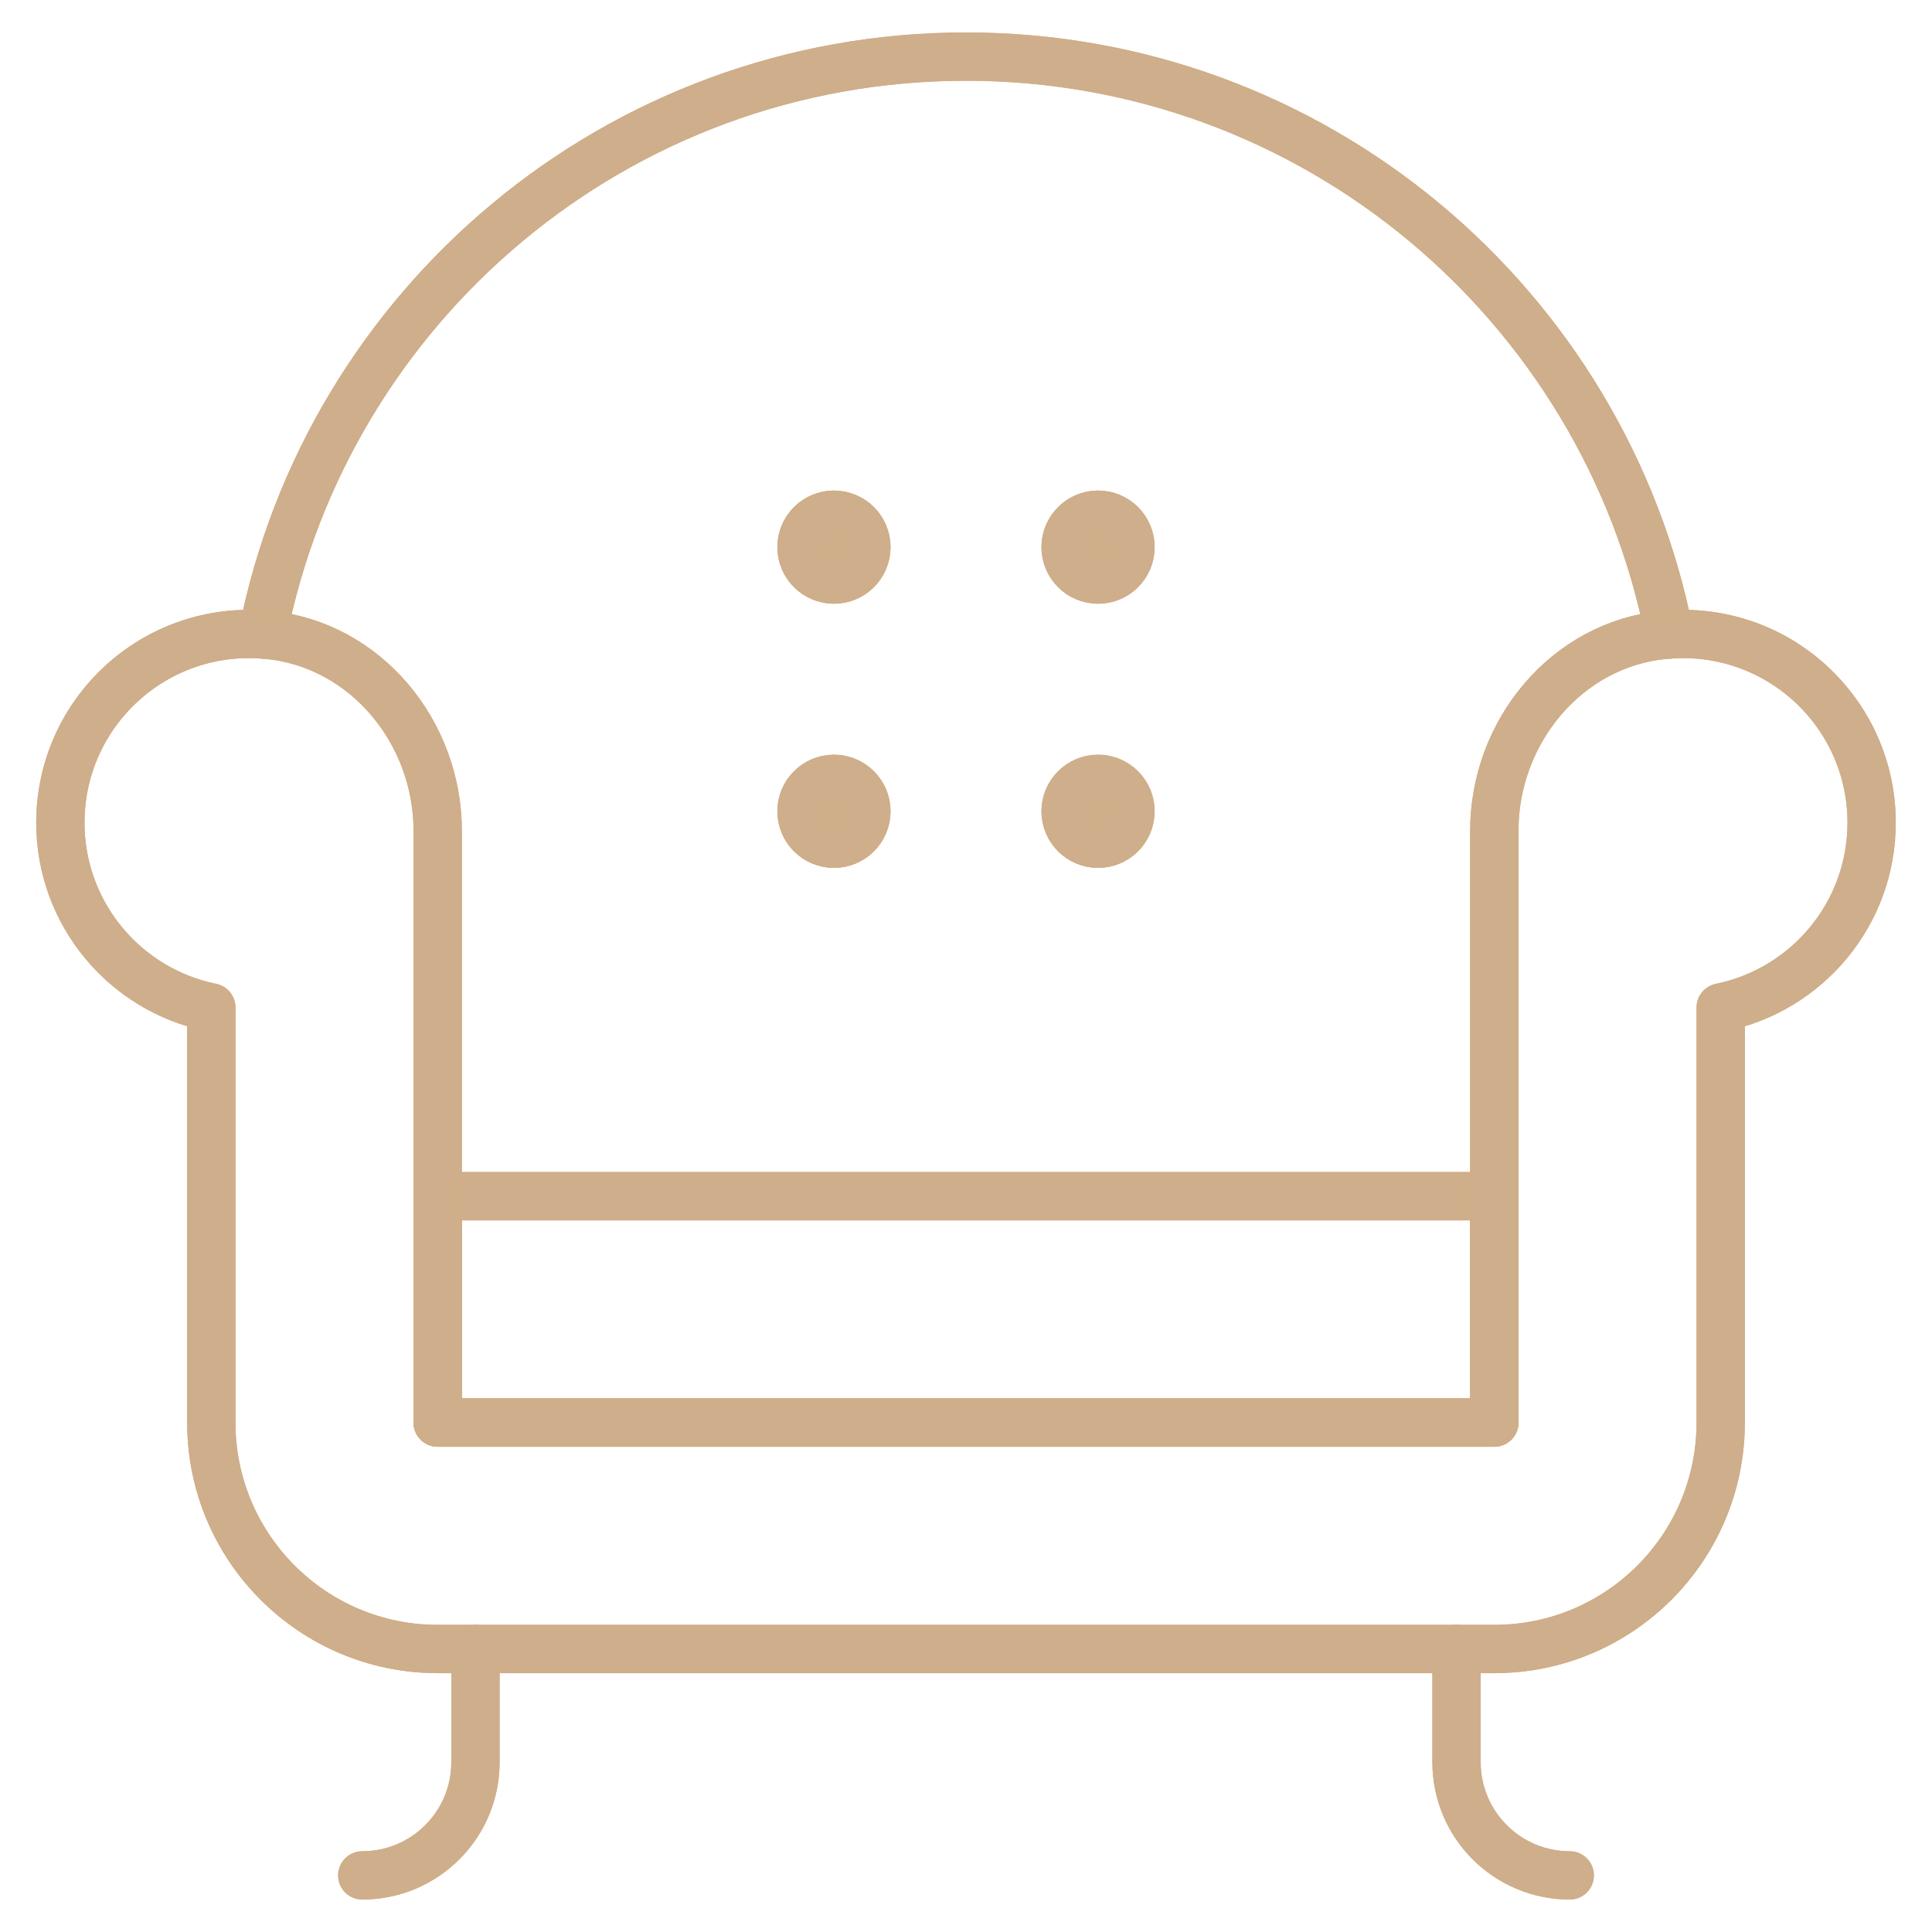 <?xml version="1.0" encoding="UTF-8"?>
<svg xmlns="http://www.w3.org/2000/svg" width="40" height="40" viewBox="0 0 40 40" fill="none">
  <g clip-path="url(#clip0_1030_15609)">
    <path d="M5.436 13.137C6.776 6.317 12.786 1.172 19.999 1.172C27.212 1.172 33.223 6.317 34.563 13.137" stroke="#E3AC71" stroke-miterlimit="10" stroke-linecap="round" stroke-linejoin="round"></path>
    <path d="M5.436 13.137C6.776 6.317 12.786 1.172 19.999 1.172C27.212 1.172 33.223 6.317 34.563 13.137" stroke="#CEAE8B" stroke-miterlimit="10" stroke-linecap="round" stroke-linejoin="round"></path>
    <path d="M7.5 38.828C8.794 38.828 9.844 37.779 9.844 36.484V34.141" stroke="#E3AC71" stroke-miterlimit="10" stroke-linecap="round" stroke-linejoin="round"></path>
    <path d="M7.5 38.828C8.794 38.828 9.844 37.779 9.844 36.484V34.141" stroke="#CEAE8B" stroke-miterlimit="10" stroke-linecap="round" stroke-linejoin="round"></path>
    <path d="M32.5 38.828C31.206 38.828 30.156 37.779 30.156 36.484V34.141" stroke="#E3AC71" stroke-miterlimit="10" stroke-linecap="round" stroke-linejoin="round"></path>
    <path d="M32.5 38.828C31.206 38.828 30.156 37.779 30.156 36.484V34.141" stroke="#CEAE8B" stroke-miterlimit="10" stroke-linecap="round" stroke-linejoin="round"></path>
    <path d="M30.938 29.453H9.062V24.766H30.938V29.453Z" stroke="#E3AC71" stroke-miterlimit="10" stroke-linecap="round" stroke-linejoin="round"></path>
    <path d="M30.938 29.453H9.062V24.766H30.938V29.453Z" stroke="#CEAE8B" stroke-miterlimit="10" stroke-linecap="round" stroke-linejoin="round"></path>
    <path d="M17.266 12C17.637 12 17.938 11.699 17.938 11.328C17.938 10.957 17.637 10.656 17.266 10.656C16.895 10.656 16.594 10.957 16.594 11.328C16.594 11.699 16.895 12 17.266 12Z" fill="#E3AC71"></path>
    <path d="M17.266 12C17.637 12 17.938 11.699 17.938 11.328C17.938 10.957 17.637 10.656 17.266 10.656C16.895 10.656 16.594 10.957 16.594 11.328C16.594 11.699 16.895 12 17.266 12Z" fill="#CEAE8B"></path>
    <path d="M17.266 12C17.637 12 17.938 11.699 17.938 11.328C17.938 10.957 17.637 10.656 17.266 10.656C16.895 10.656 16.594 10.957 16.594 11.328C16.594 11.699 16.895 12 17.266 12Z" stroke="#E3AC71"></path>
    <path d="M17.266 12C17.637 12 17.938 11.699 17.938 11.328C17.938 10.957 17.637 10.656 17.266 10.656C16.895 10.656 16.594 10.957 16.594 11.328C16.594 11.699 16.895 12 17.266 12Z" stroke="#CEAE8B"></path>
    <path d="M17.266 17.469C17.637 17.469 17.938 17.168 17.938 16.797C17.938 16.426 17.637 16.125 17.266 16.125C16.895 16.125 16.594 16.426 16.594 16.797C16.594 17.168 16.895 17.469 17.266 17.469Z" fill="#E3AC71"></path>
    <path d="M17.266 17.469C17.637 17.469 17.938 17.168 17.938 16.797C17.938 16.426 17.637 16.125 17.266 16.125C16.895 16.125 16.594 16.426 16.594 16.797C16.594 17.168 16.895 17.469 17.266 17.469Z" fill="#CEAE8B"></path>
    <path d="M17.266 17.469C17.637 17.469 17.938 17.168 17.938 16.797C17.938 16.426 17.637 16.125 17.266 16.125C16.895 16.125 16.594 16.426 16.594 16.797C16.594 17.168 16.895 17.469 17.266 17.469Z" stroke="#E3AC71"></path>
    <path d="M17.266 17.469C17.637 17.469 17.938 17.168 17.938 16.797C17.938 16.426 17.637 16.125 17.266 16.125C16.895 16.125 16.594 16.426 16.594 16.797C16.594 17.168 16.895 17.469 17.266 17.469Z" stroke="#CEAE8B"></path>
    <path d="M22.734 12C23.105 12 23.406 11.699 23.406 11.328C23.406 10.957 23.105 10.656 22.734 10.656C22.363 10.656 22.062 10.957 22.062 11.328C22.062 11.699 22.363 12 22.734 12Z" fill="#E3AC71"></path>
    <path d="M22.734 12C23.105 12 23.406 11.699 23.406 11.328C23.406 10.957 23.105 10.656 22.734 10.656C22.363 10.656 22.062 10.957 22.062 11.328C22.062 11.699 22.363 12 22.734 12Z" fill="#CEAE8B"></path>
    <path d="M22.734 12C23.105 12 23.406 11.699 23.406 11.328C23.406 10.957 23.105 10.656 22.734 10.656C22.363 10.656 22.062 10.957 22.062 11.328C22.062 11.699 22.363 12 22.734 12Z" stroke="#E3AC71"></path>
    <path d="M22.734 12C23.105 12 23.406 11.699 23.406 11.328C23.406 10.957 23.105 10.656 22.734 10.656C22.363 10.656 22.062 10.957 22.062 11.328C22.062 11.699 22.363 12 22.734 12Z" stroke="#CEAE8B"></path>
    <path d="M22.734 17.469C23.105 17.469 23.406 17.168 23.406 16.797C23.406 16.426 23.105 16.125 22.734 16.125C22.363 16.125 22.062 16.426 22.062 16.797C22.062 17.168 22.363 17.469 22.734 17.469Z" fill="#E3AC71"></path>
    <path d="M22.734 17.469C23.105 17.469 23.406 17.168 23.406 16.797C23.406 16.426 23.105 16.125 22.734 16.125C22.363 16.125 22.062 16.426 22.062 16.797C22.062 17.168 22.363 17.469 22.734 17.469Z" fill="#CEAE8B"></path>
    <path d="M22.734 17.469C23.105 17.469 23.406 17.168 23.406 16.797C23.406 16.426 23.105 16.125 22.734 16.125C22.363 16.125 22.062 16.426 22.062 16.797C22.062 17.168 22.363 17.469 22.734 17.469Z" stroke="#E3AC71"></path>
    <path d="M22.734 17.469C23.105 17.469 23.406 17.168 23.406 16.797C23.406 16.426 23.105 16.125 22.734 16.125C22.363 16.125 22.062 16.426 22.062 16.797C22.062 17.168 22.363 17.469 22.734 17.469Z" stroke="#CEAE8B"></path>
    <path d="M38.75 17.032C38.75 14.748 36.79 12.922 34.46 13.144C32.429 13.338 30.938 15.159 30.938 17.2V29.453H9.062V17.2C9.062 15.159 7.571 13.338 5.54 13.144C3.21 12.922 1.25 14.748 1.25 17.032C1.25 18.922 2.592 20.497 4.375 20.859V29.453C4.375 32.042 6.474 34.141 9.062 34.141H30.938C33.526 34.141 35.625 32.042 35.625 29.453V20.859C37.408 20.497 38.75 18.922 38.75 17.032Z" stroke="#E3AC71" stroke-miterlimit="10" stroke-linecap="round" stroke-linejoin="round"></path>
    <path d="M38.75 17.032C38.75 14.748 36.79 12.922 34.46 13.144C32.429 13.338 30.938 15.159 30.938 17.2V29.453H9.062V17.2C9.062 15.159 7.571 13.338 5.54 13.144C3.21 12.922 1.25 14.748 1.25 17.032C1.25 18.922 2.592 20.497 4.375 20.859V29.453C4.375 32.042 6.474 34.141 9.062 34.141H30.938C33.526 34.141 35.625 32.042 35.625 29.453V20.859C37.408 20.497 38.75 18.922 38.75 17.032Z" stroke="#CEAE8B" stroke-miterlimit="10" stroke-linecap="round" stroke-linejoin="round"></path>
  </g>
  <defs>
    <clipPath id="clip0_1030_15609">
      <rect width="40" height="40" fill="white"></rect>
    </clipPath>
  </defs>
</svg>
